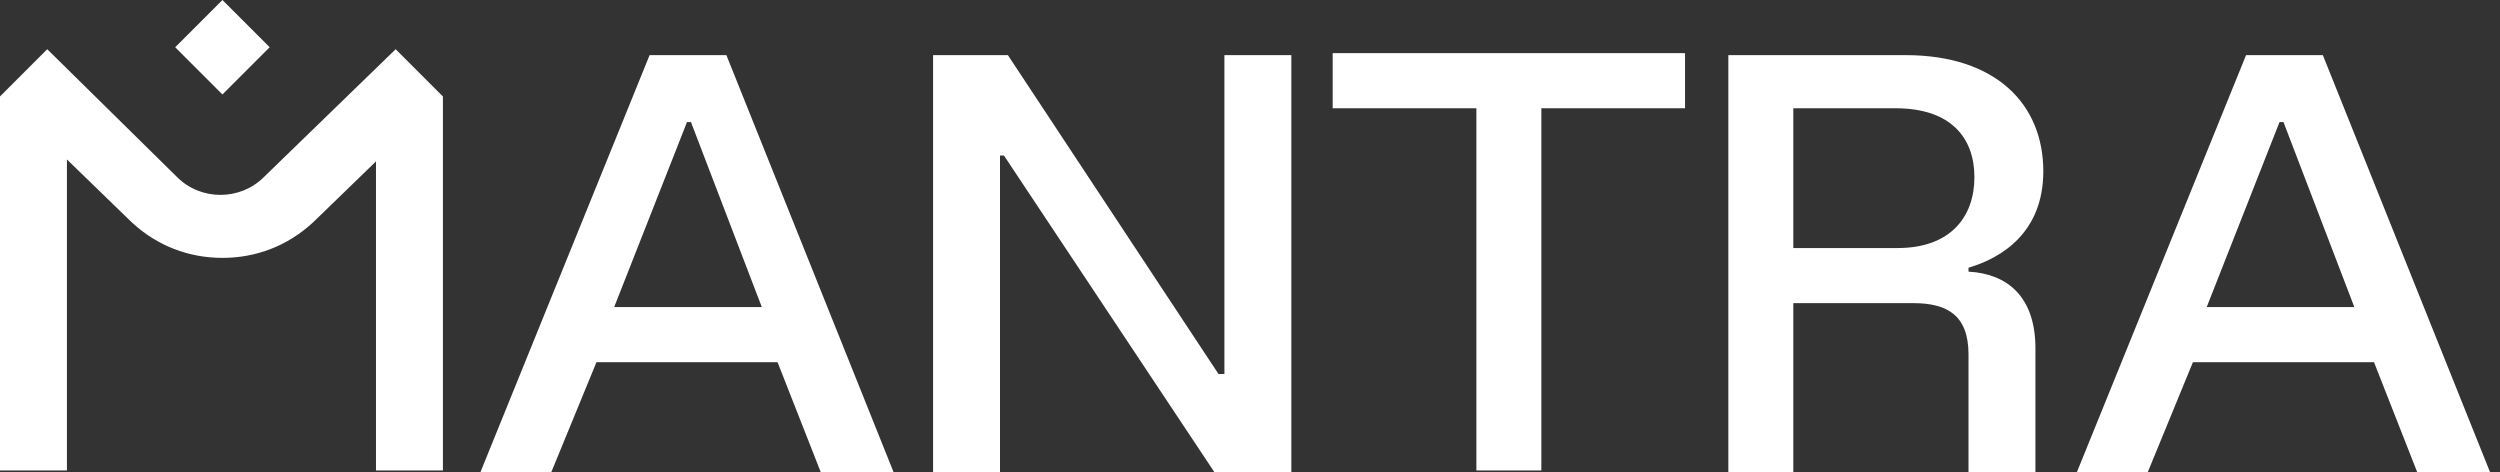 <svg xmlns="http://www.w3.org/2000/svg" viewBox="0 0 127 24"><rect x="0" y="0" width="127" height="24" fill="#333333" stroke="none"/><path fill="#fff" d="M103.8 8.7c0-3.4-2.4-5.9-7-5.9h-9V24h3.3v-8.6h6.1c1.7 0 2.8.6 2.8 2.6v6h3.4v-6.3c0-2.7-1.5-3.8-3.4-3.9v-.2c1.7-.5 3.8-1.8 3.8-4.9zm-7.4 3.9h-5.3V5.5h5.2c2.8 0 4 1.5 4 3.5s-1.2 3.6-3.9 3.6zM13.7 2.4 11.3 0 8.9 2.4l2.4 2.4 2.4-2.4zm19.3.4L24.4 24H28l2.3-5.6h9.2l2.2 5.6h3.7L36.9 2.8h-3.8zm-1.8 12.8 3.7-9.4h.2l3.6 9.4h-7.5zM22.5 4.9l-2.4-2.4L13.4 9c-1.2 1.2-3.2 1.2-4.4 0L2.4 2.5 0 4.9v19h3.4V8.1l3.3 3.2c1.3 1.2 2.9 1.8 4.6 1.8s3.3-.6 4.6-1.8l3.2-3.1v15.7h3.4v-19zm95.4-2.1h-3.8L105.5 24h3.6l2.3-5.6h9.2l2.2 5.6h3.7L118 2.8zm-5.8 12.8 3.7-9.4h.2l3.6 9.4h-7.5zm-50 3.4h-.2L51.2 2.8h-3.8V24h3.4V7.9h.2L61.7 24h3.9V2.8h-3.4V19zm5.6-13.5H75v18.4h3.3V5.5h7.3V2.7H67.7v2.8z"/></svg>